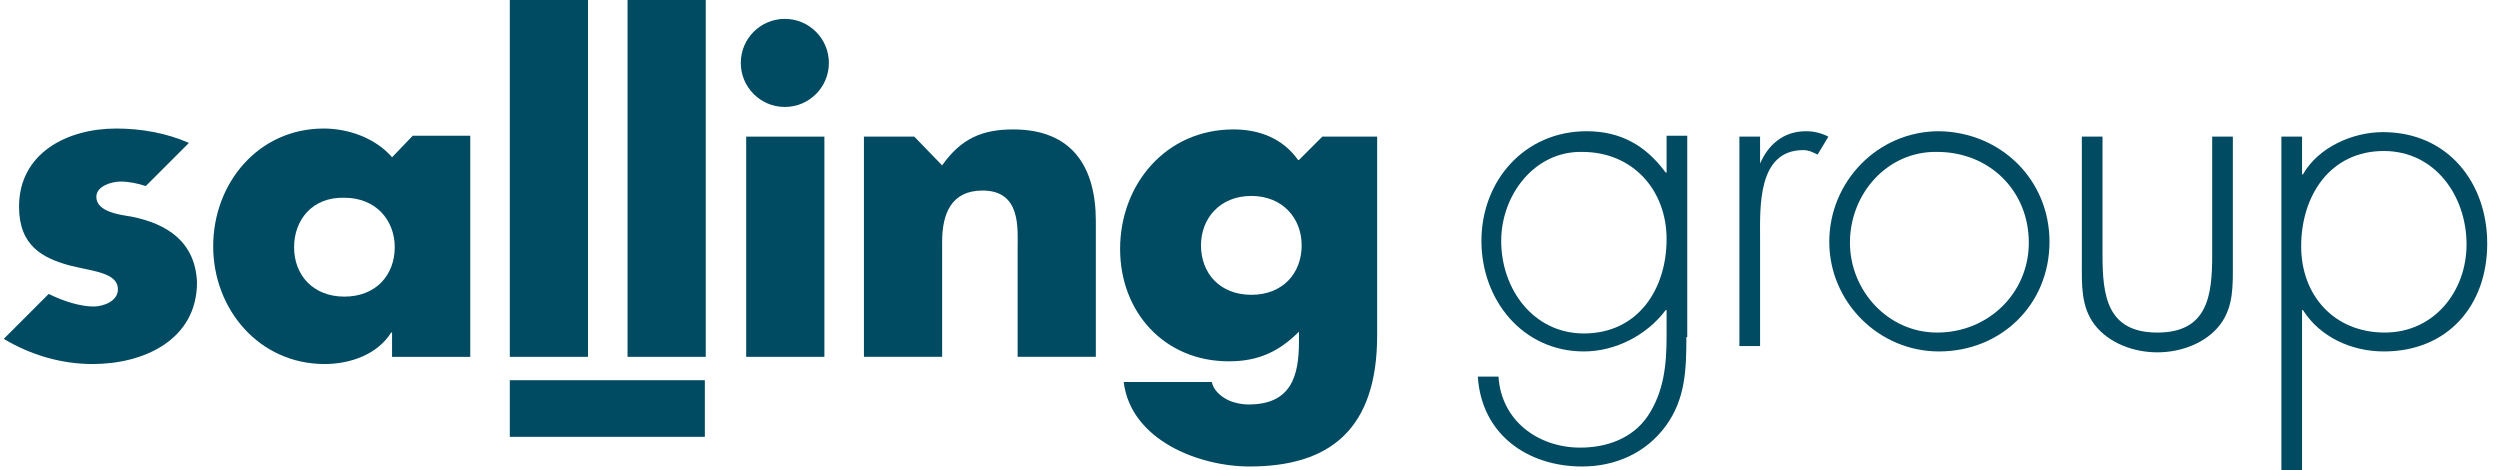 <svg width="234" height="44" viewBox="0 0 234 44" fill="none" xmlns="http://www.w3.org/2000/svg">
<path d="M44.016 33.4H36.697V31.128H36.612C35.35 33.147 32.827 34.073 30.387 34.073C24.245 34.073 19.955 28.941 19.955 23.052C19.955 17.163 24.161 12.031 30.303 12.031C32.658 12.031 35.182 12.956 36.697 14.723L38.632 12.704H44.016V33.4ZM27.526 23.136C27.526 25.744 29.293 27.763 32.238 27.763C35.182 27.763 36.949 25.744 36.949 23.136C36.949 20.612 35.182 18.509 32.238 18.509C29.209 18.424 27.526 20.612 27.526 23.136Z" fill="#004A62"/>
<path d="M55.036 33.4H47.717V0H55.036V33.4Z" fill="#004A62"/>
<path d="M66.058 33.4H58.738V0H66.058V33.4Z" fill="#004A62"/>
<path d="M73.46 10.012C75.737 10.012 77.583 8.166 77.583 5.889C77.583 3.612 75.737 1.767 73.46 1.767C71.184 1.767 69.338 3.612 69.338 5.889C69.338 8.166 71.184 10.012 73.46 10.012Z" fill="#004A62"/>
<path d="M77.163 12.788H69.844V33.4H77.163V12.788Z" fill="#004A62"/>
<path d="M88.184 15.479C89.95 12.956 91.969 12.114 94.83 12.114C100.382 12.114 102.57 15.648 102.57 20.696V33.399H95.25V23.304C95.25 21.369 95.587 17.835 91.969 17.835C89.025 17.835 88.184 20.023 88.184 22.631V33.399H80.864V12.787H85.576L88.184 15.479Z" fill="#004A62"/>
<path d="M128.902 31.38C128.902 40.13 124.528 43.663 116.956 43.663C112.245 43.663 105.851 41.223 105.178 35.755H113.423C113.591 36.512 114.18 37.017 114.769 37.353C115.358 37.69 116.199 37.858 116.872 37.858C120.826 37.858 121.583 35.25 121.583 31.969V31.044C119.733 32.895 117.798 33.82 115.021 33.82C108.964 33.82 104.842 29.193 104.842 23.304C104.842 17.246 109.132 12.114 115.442 12.114C117.882 12.114 120.069 12.956 121.499 14.975H121.583L123.771 12.787H128.902V31.38ZM112.413 22.967C112.413 25.575 114.18 27.594 117.124 27.594C120.069 27.594 121.836 25.575 121.836 22.967C121.836 20.443 120.069 18.34 117.124 18.34C114.18 18.34 112.413 20.443 112.413 22.967Z" fill="#004A62"/>
<path d="M65.973 35.587H47.717V40.887H65.973V35.587Z" fill="#004A62"/>
<path d="M12.298 20.275C11.289 20.107 9.017 19.855 9.017 18.424C9.017 17.415 10.447 16.994 11.289 16.994C12.046 16.994 12.887 17.163 13.644 17.415L17.683 13.377C15.579 12.451 13.224 12.031 10.868 12.031C6.325 12.031 1.782 14.302 1.782 19.35C1.782 23.052 4.054 24.145 6.409 24.818C8.681 25.407 11.036 25.491 11.036 27.09C11.036 28.184 9.69 28.689 8.765 28.689C7.503 28.689 5.904 28.184 4.558 27.511L0.352 31.717C2.876 33.231 5.736 34.073 8.681 34.073C13.476 34.073 18.44 31.801 18.44 26.417C18.271 22.631 15.664 20.948 12.298 20.275Z" fill="#004A62"/>
<path d="M157.844 31.549C157.844 34.577 157.759 37.354 155.909 39.877C154.058 42.401 151.198 43.663 148.084 43.663C142.952 43.663 138.662 40.635 138.325 35.25H140.26C140.513 39.373 143.962 41.897 147.916 41.897C150.356 41.897 152.796 41.055 154.226 38.952C155.74 36.681 155.993 34.157 155.993 31.465V29.025H155.909C154.142 31.38 151.198 32.895 148.253 32.895C142.532 32.895 138.662 28.099 138.662 22.547C138.662 16.91 142.7 12.283 148.506 12.283C151.703 12.283 154.058 13.629 155.909 16.153H155.993V12.704H157.927V31.549H157.844ZM140.513 22.547C140.513 27.09 143.542 31.212 148.253 31.212C153.3 31.212 155.993 27.09 155.993 22.378C155.993 17.835 152.88 14.218 148.084 14.218C143.626 14.134 140.513 18.256 140.513 22.547Z" fill="#004A62"/>
<path d="M164.743 15.312C165.5 13.545 166.93 12.283 169.033 12.283C169.79 12.283 170.463 12.451 171.137 12.788L170.127 14.47C169.622 14.218 169.285 14.05 168.78 14.05C164.49 14.05 164.743 19.434 164.743 22.294V32.39H162.808V12.788H164.743V15.312Z" fill="#004A62"/>
<path d="M191.833 22.631C191.833 28.52 187.289 32.895 181.485 32.895C175.848 32.895 171.22 28.268 171.22 22.631C171.22 16.994 175.764 12.283 181.485 12.283C187.289 12.367 191.833 16.826 191.833 22.631ZM173.155 22.715C173.155 27.174 176.689 31.128 181.316 31.128C186.112 31.128 189.897 27.426 189.897 22.715C189.897 17.835 186.195 14.218 181.316 14.218C176.689 14.134 173.155 18.088 173.155 22.715Z" fill="#004A62"/>
<path d="M208.995 12.788V24.65C208.995 26.669 209.079 28.688 207.816 30.371C206.471 32.138 204.116 32.979 201.927 32.979C199.74 32.979 197.385 32.138 196.038 30.371C194.777 28.688 194.861 26.669 194.861 24.65V12.788H196.796V23.893C196.796 27.679 197.217 31.128 201.927 31.128C206.639 31.128 207.06 27.679 207.06 23.893V12.788H208.995Z" fill="#004A62"/>
<path d="M215.472 16.321H215.557C216.987 13.797 220.184 12.367 223.045 12.367C229.102 12.367 232.804 17.078 232.804 22.799C232.804 28.604 229.102 32.895 223.128 32.895C220.101 32.895 217.156 31.549 215.557 29.025H215.472V44H213.538V12.788H215.472V16.321ZM215.389 23.052C215.389 27.679 218.501 31.128 223.213 31.128C227.84 31.128 230.869 27.258 230.869 22.883C230.869 18.34 227.924 14.134 223.128 14.134C218.081 14.134 215.389 18.34 215.389 23.052Z" fill="#004A62"/>
</svg>

